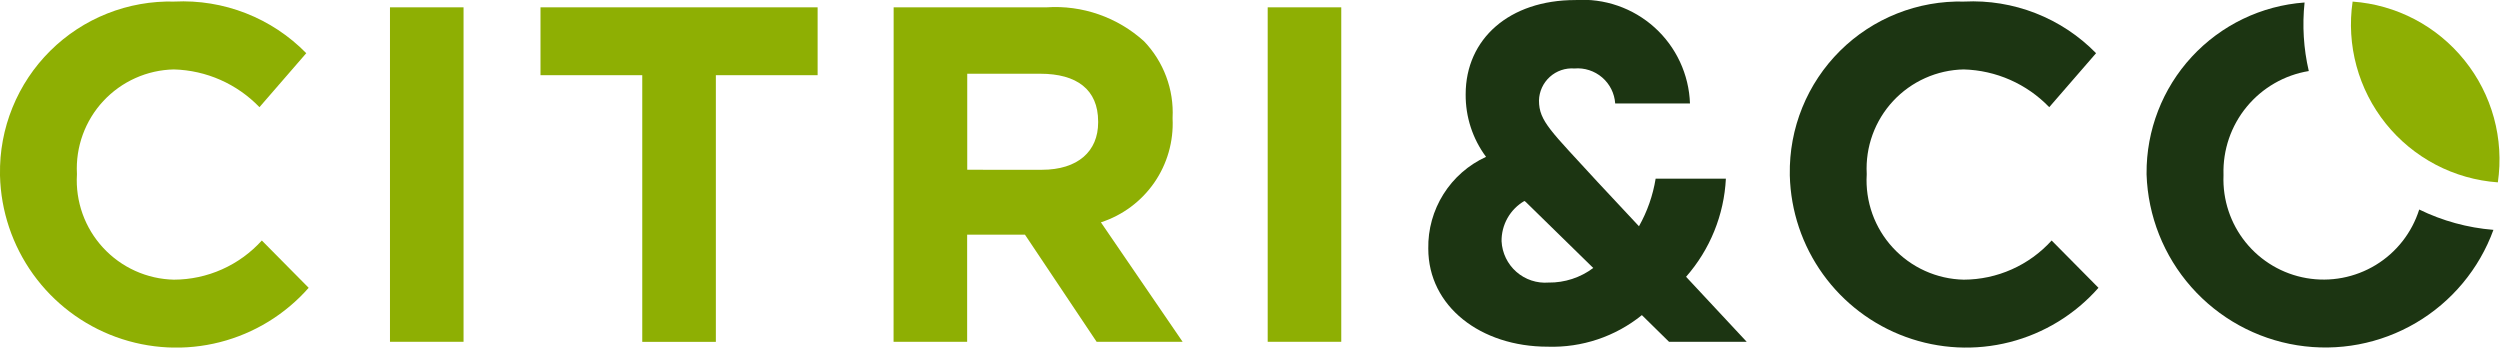 <?xml version="1.0" encoding="UTF-8"?>
<svg xmlns="http://www.w3.org/2000/svg" width="105" height="15" viewBox="0 0 105 15" fill="none">
  <g clip-path="url(#clip0)">
    <path d="M8.17492e-06 7.372V7.331C-0.017 6.367 0.161 5.41 0.524 4.517C0.887 3.623 1.426 2.813 2.111 2.134C2.795 1.455 3.61 0.922 4.506 0.567C5.402 0.211 6.361 0.041 7.325 0.066C8.349 0.015 9.372 0.182 10.327 0.556C11.281 0.929 12.146 1.501 12.863 2.234L10.897 4.501C9.954 3.522 8.664 2.953 7.305 2.916C6.748 2.927 6.198 3.05 5.689 3.278C5.18 3.506 4.722 3.833 4.342 4.241C3.962 4.649 3.668 5.129 3.477 5.653C3.286 6.177 3.202 6.734 3.231 7.291V7.331C3.198 7.891 3.279 8.451 3.467 8.98C3.656 9.508 3.949 9.992 4.33 10.404C4.71 10.816 5.17 11.148 5.681 11.378C6.192 11.609 6.744 11.734 7.305 11.746C8.001 11.744 8.689 11.597 9.325 11.313C9.96 11.03 10.53 10.617 10.997 10.101L12.964 12.088C11.98 13.206 10.681 14.001 9.237 14.37C7.794 14.738 6.273 14.663 4.873 14.154C3.473 13.645 2.259 12.725 1.39 11.516C0.521 10.306 0.036 8.862 8.17492e-06 7.373V7.372Z" fill="#8EAF03"></path>
    <path d="M16.379 0.308H19.469V14.355H16.379V0.308Z" fill="#8EAF03"></path>
    <path d="M26.975 3.158H22.701V0.308H34.34V3.158H30.066V14.358H26.975V3.158Z" fill="#8EAF03"></path>
    <path d="M37.533 0.308H43.955C44.698 0.258 45.444 0.359 46.147 0.604C46.85 0.849 47.497 1.233 48.049 1.733C48.457 2.158 48.774 2.663 48.98 3.215C49.187 3.767 49.278 4.355 49.249 4.944V4.984C49.294 5.939 49.024 6.883 48.48 7.67C47.935 8.457 47.148 9.043 46.238 9.338L49.67 14.355H46.058L43.048 9.855H40.62V14.355H37.53L37.533 0.308ZM43.754 7.131C45.279 7.131 46.122 6.349 46.122 5.144V5.104C46.122 3.759 45.222 3.097 43.694 3.097H40.624V7.13L43.754 7.131Z" fill="#8EAF03"></path>
    <path d="M53.243 0.308H56.333V14.355H53.243V0.308Z" fill="#8EAF03"></path>
    <path d="M75.172 7.372V7.331C75.155 6.367 75.333 5.41 75.696 4.517C76.059 3.623 76.599 2.813 77.283 2.134C77.967 1.455 78.782 0.922 79.678 0.567C80.575 0.211 81.533 0.041 82.497 0.066C83.521 0.015 84.544 0.182 85.499 0.556C86.453 0.929 87.318 1.501 88.035 2.234L86.068 4.501C85.125 3.522 83.835 2.953 82.476 2.916C81.919 2.927 81.369 3.05 80.86 3.278C80.351 3.506 79.893 3.833 79.513 4.241C79.133 4.649 78.839 5.129 78.648 5.653C78.457 6.177 78.374 6.734 78.402 7.291V7.331C78.369 7.891 78.45 8.451 78.638 8.98C78.827 9.508 79.121 9.992 79.501 10.404C79.881 10.816 80.341 11.148 80.852 11.378C81.363 11.609 81.915 11.734 82.476 11.746C83.172 11.744 83.86 11.597 84.496 11.313C85.132 11.03 85.702 10.617 86.169 10.101L88.136 12.088C87.151 13.206 85.853 14 84.409 14.369C82.966 14.737 81.445 14.662 80.046 14.152C78.646 13.643 77.432 12.724 76.563 11.515C75.693 10.305 75.209 8.862 75.172 7.373V7.372Z" fill="#1C3512"></path>
    <path d="M72.487 7.503H69.537C69.423 8.206 69.186 8.883 68.837 9.503L67.084 7.627C65.146 5.507 64.637 5.098 64.637 4.222C64.641 4.034 64.684 3.849 64.762 3.679C64.841 3.508 64.953 3.355 65.092 3.229C65.231 3.103 65.395 3.007 65.573 2.946C65.751 2.885 65.939 2.862 66.126 2.876C66.335 2.858 66.546 2.882 66.746 2.947C66.945 3.011 67.13 3.115 67.29 3.252C67.449 3.388 67.58 3.556 67.674 3.743C67.768 3.931 67.824 4.136 67.838 4.345H70.979C70.958 3.741 70.815 3.147 70.56 2.599C70.304 2.05 69.942 1.559 69.493 1.154C69.043 0.749 68.518 0.438 67.946 0.24C67.375 0.042 66.769 -0.039 66.166 0.002C63.393 0.002 61.558 1.633 61.558 3.958C61.549 4.905 61.849 5.828 62.414 6.588C61.678 6.924 61.057 7.468 60.626 8.153C60.195 8.838 59.973 9.633 59.988 10.442C59.988 12.869 62.188 14.561 65.003 14.561C66.438 14.608 67.842 14.138 68.959 13.235L70.101 14.357H73.363L70.815 11.625C71.822 10.479 72.411 9.026 72.487 7.503ZM65.044 11.867C64.799 11.887 64.553 11.857 64.321 11.78C64.088 11.703 63.873 11.58 63.688 11.418C63.504 11.257 63.354 11.059 63.247 10.839C63.14 10.618 63.078 10.378 63.066 10.133C63.061 9.791 63.148 9.455 63.316 9.157C63.484 8.86 63.729 8.613 64.024 8.441C64.062 8.462 64.096 8.49 64.124 8.523L66.917 11.255C66.377 11.66 65.718 11.875 65.043 11.868L65.044 11.867Z" fill="#1C3512"></path>
    <path d="M103.51 2.534C102.938 1.822 102.226 1.235 101.417 0.81C100.609 0.386 99.721 0.133 98.81 0.067C98.677 0.971 98.733 1.893 98.973 2.775C99.213 3.657 99.632 4.48 100.205 5.193C100.777 5.906 101.491 6.492 102.3 6.917C103.11 7.341 103.998 7.594 104.91 7.659C105.042 6.754 104.986 5.832 104.745 4.95C104.504 4.069 104.084 3.246 103.51 2.534Z" fill="#8EAF03"></path>
    <path d="M101.607 8.8C101.3 9.772 100.652 10.6 99.781 11.13C98.91 11.659 97.877 11.855 96.873 11.681C95.868 11.507 94.961 10.974 94.32 10.181C93.679 9.389 93.348 8.39 93.387 7.372V7.331C93.357 6.296 93.703 5.284 94.362 4.485C95.021 3.686 95.947 3.152 96.969 2.984C96.75 2.041 96.69 1.068 96.792 0.105C94.98 0.236 93.287 1.052 92.054 2.386C90.822 3.72 90.143 5.474 90.156 7.29V7.33C90.214 9.074 90.876 10.743 92.031 12.052C93.185 13.36 94.758 14.226 96.481 14.501C98.204 14.776 99.969 14.443 101.473 13.558C102.977 12.674 104.127 11.293 104.724 9.654C103.641 9.567 102.583 9.277 101.607 8.8Z" fill="#1C3512"></path>
  </g>
  <defs>
    <clipPath id="clip0">
      <rect width="104.972" height="14.596" fill="white"></rect>
    </clipPath>
  </defs>
</svg>
